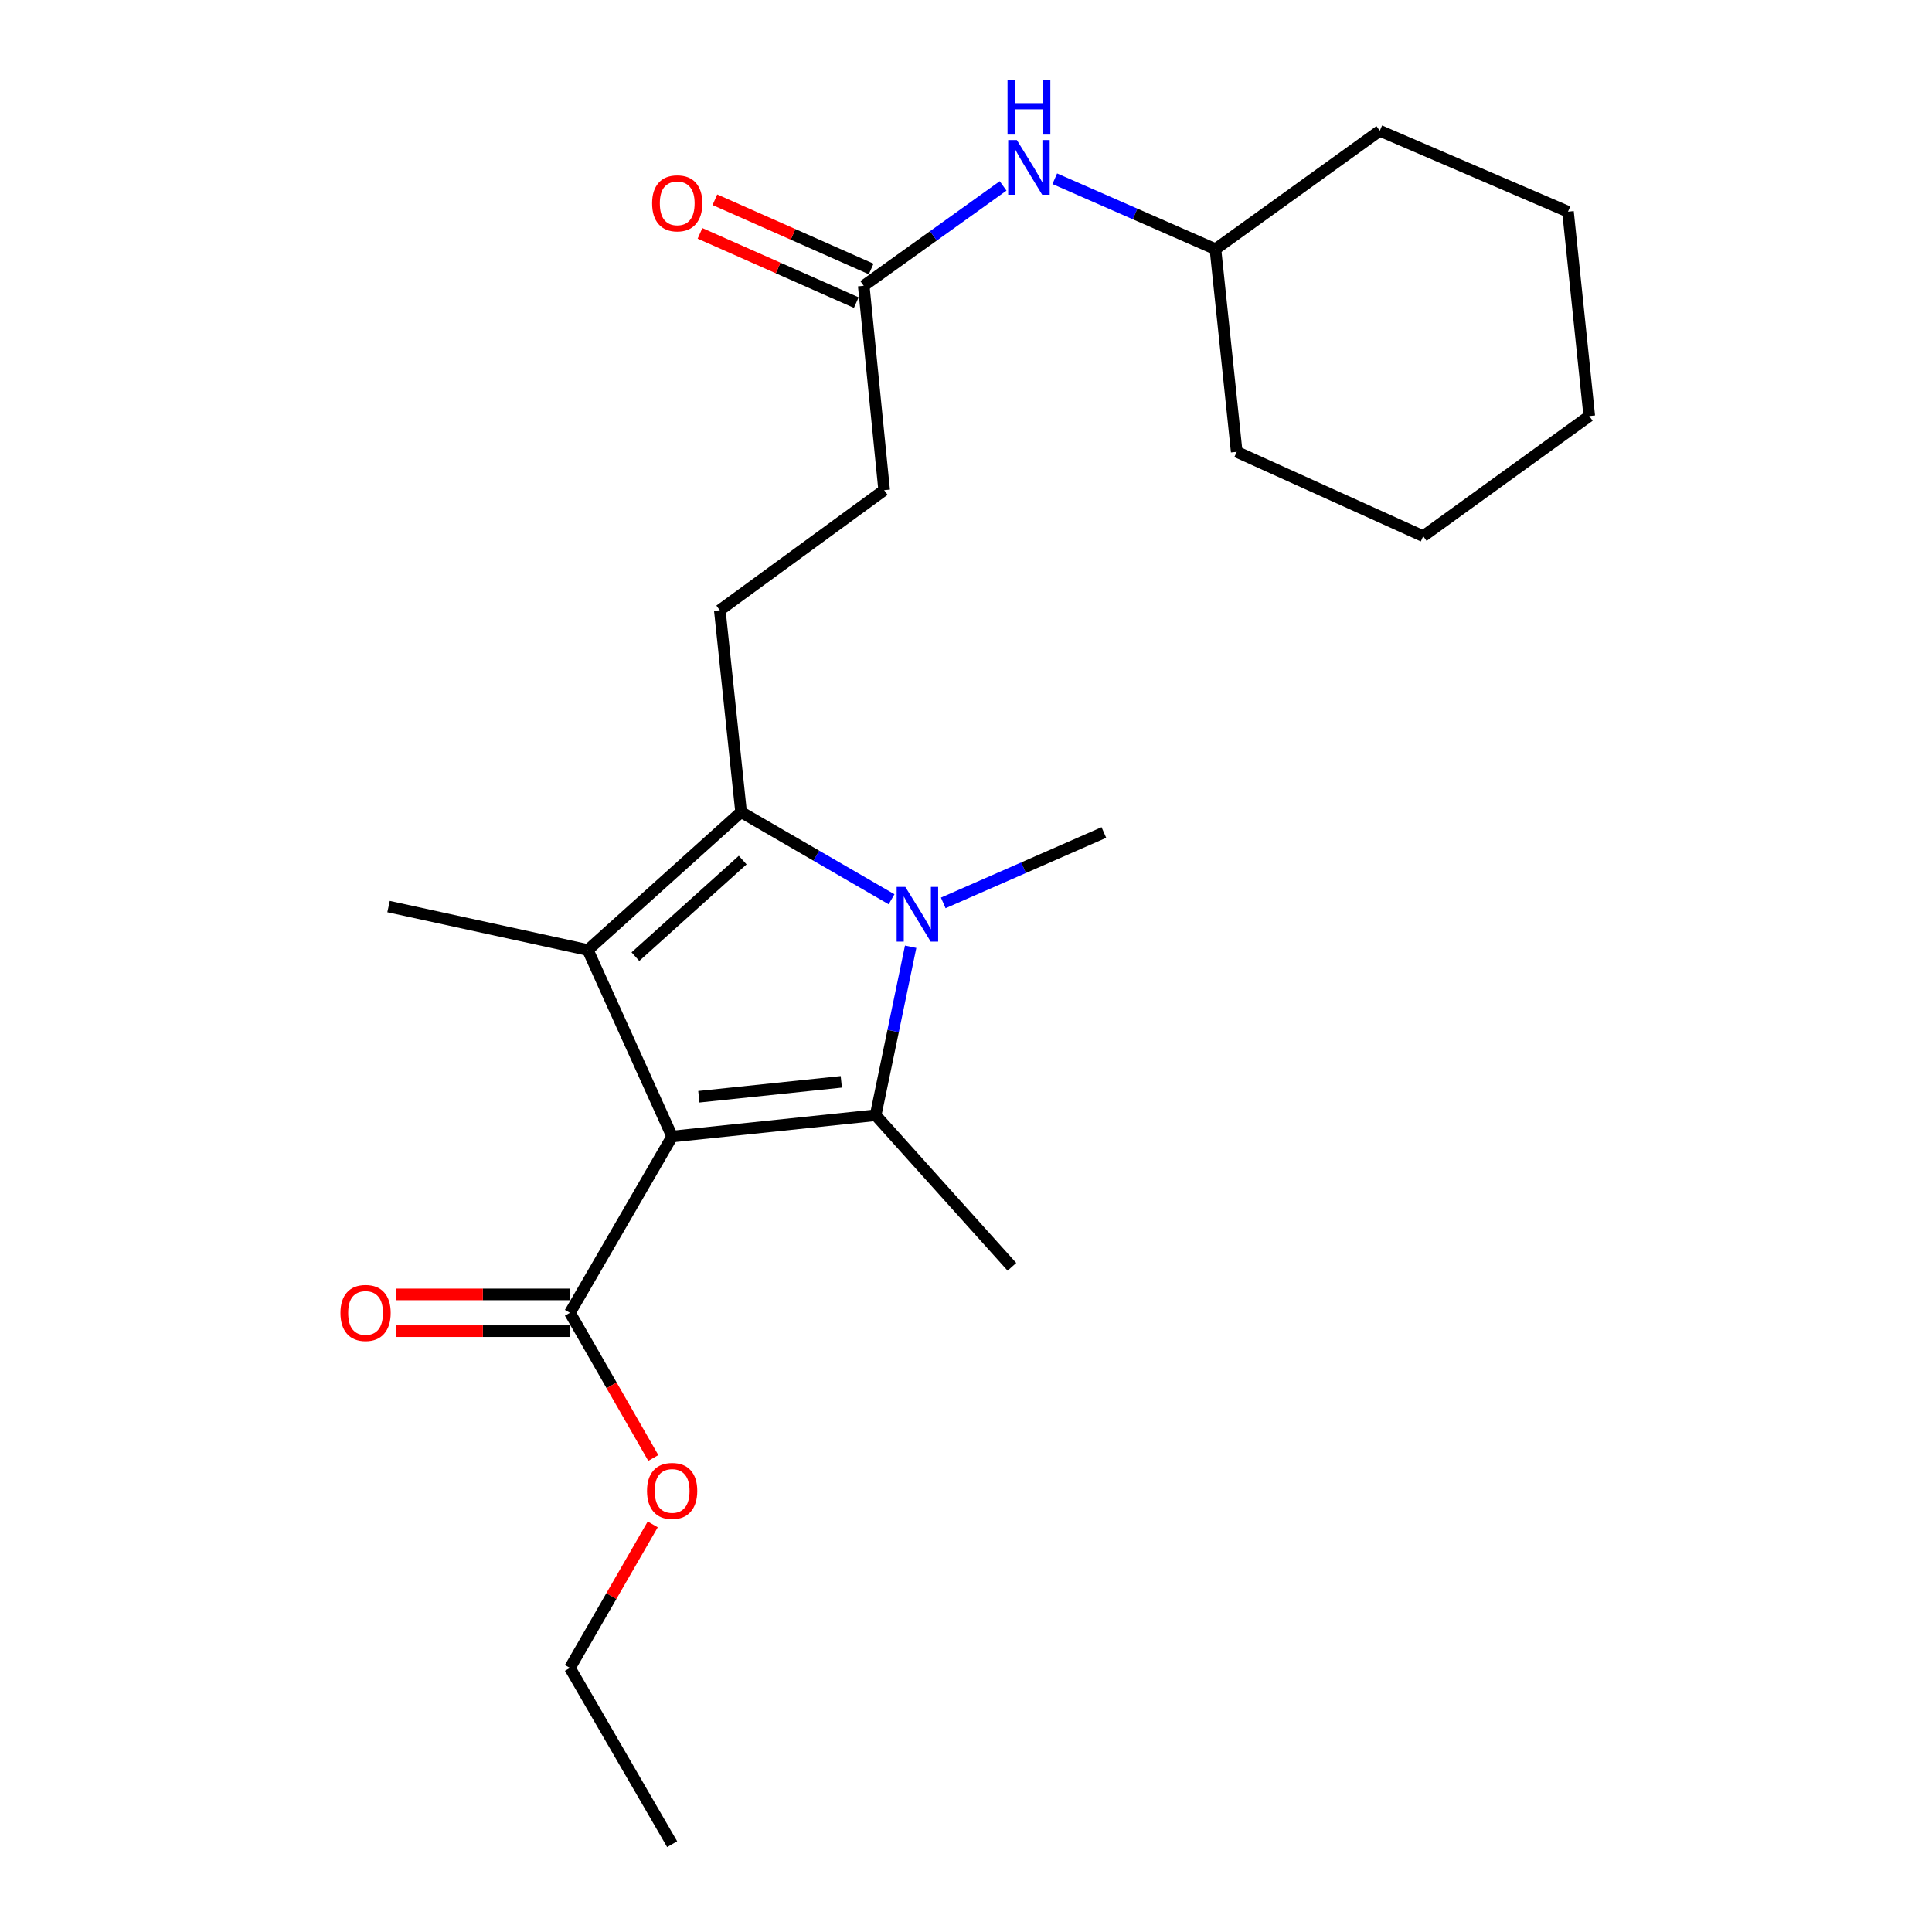 <?xml version='1.0' encoding='iso-8859-1'?>
<svg version='1.1' baseProfile='full'
              xmlns='http://www.w3.org/2000/svg'
                      xmlns:rdkit='http://www.rdkit.org/xml'
                      xmlns:xlink='http://www.w3.org/1999/xlink'
                  xml:space='preserve'
width='1000px' height='1000px' viewBox='0 0 1000 1000'>
<!-- END OF HEADER -->
<rect style='opacity:1.0;fill:#FFFFFF;stroke:none' width='1000' height='1000' x='0' y='0'> </rect>
<path class='bond-0' d='M 347.9,588.255 L 453.236,577.228' style='fill:none;fill-rule:evenodd;stroke:#000000;stroke-width:6px;stroke-linecap:butt;stroke-linejoin:miter;stroke-opacity:1' />
<path class='bond-0' d='M 361.719,567.674 L 435.454,559.955' style='fill:none;fill-rule:evenodd;stroke:#000000;stroke-width:6px;stroke-linecap:butt;stroke-linejoin:miter;stroke-opacity:1' />
<path class='bond-1' d='M 347.9,588.255 L 304.256,491.727' style='fill:none;fill-rule:evenodd;stroke:#000000;stroke-width:6px;stroke-linecap:butt;stroke-linejoin:miter;stroke-opacity:1' />
<path class='bond-4' d='M 347.9,588.255 L 294.995,679.497' style='fill:none;fill-rule:evenodd;stroke:#000000;stroke-width:6px;stroke-linecap:butt;stroke-linejoin:miter;stroke-opacity:1' />
<path class='bond-2' d='M 453.236,577.228 L 462.294,533.629' style='fill:none;fill-rule:evenodd;stroke:#000000;stroke-width:6px;stroke-linecap:butt;stroke-linejoin:miter;stroke-opacity:1' />
<path class='bond-2' d='M 462.294,533.629 L 471.353,490.03' style='fill:none;fill-rule:evenodd;stroke:#0000FF;stroke-width:6px;stroke-linecap:butt;stroke-linejoin:miter;stroke-opacity:1' />
<path class='bond-12' d='M 453.236,577.228 L 523.766,655.698' style='fill:none;fill-rule:evenodd;stroke:#000000;stroke-width:6px;stroke-linecap:butt;stroke-linejoin:miter;stroke-opacity:1' />
<path class='bond-3' d='M 304.256,491.727 L 383.583,420.329' style='fill:none;fill-rule:evenodd;stroke:#000000;stroke-width:6px;stroke-linecap:butt;stroke-linejoin:miter;stroke-opacity:1' />
<path class='bond-3' d='M 328.886,495.162 L 384.415,445.184' style='fill:none;fill-rule:evenodd;stroke:#000000;stroke-width:6px;stroke-linecap:butt;stroke-linejoin:miter;stroke-opacity:1' />
<path class='bond-13' d='M 304.256,491.727 L 201.109,469.239' style='fill:none;fill-rule:evenodd;stroke:#000000;stroke-width:6px;stroke-linecap:butt;stroke-linejoin:miter;stroke-opacity:1' />
<path class='bond-11' d='M 488.221,467.351 L 529.793,449.126' style='fill:none;fill-rule:evenodd;stroke:#0000FF;stroke-width:6px;stroke-linecap:butt;stroke-linejoin:miter;stroke-opacity:1' />
<path class='bond-11' d='M 529.793,449.126 L 571.364,430.902' style='fill:none;fill-rule:evenodd;stroke:#000000;stroke-width:6px;stroke-linecap:butt;stroke-linejoin:miter;stroke-opacity:1' />
<path class='bond-23' d='M 461.469,465.462 L 422.526,442.896' style='fill:none;fill-rule:evenodd;stroke:#0000FF;stroke-width:6px;stroke-linecap:butt;stroke-linejoin:miter;stroke-opacity:1' />
<path class='bond-23' d='M 422.526,442.896 L 383.583,420.329' style='fill:none;fill-rule:evenodd;stroke:#000000;stroke-width:6px;stroke-linecap:butt;stroke-linejoin:miter;stroke-opacity:1' />
<path class='bond-5' d='M 383.583,420.329 L 372.566,315.861' style='fill:none;fill-rule:evenodd;stroke:#000000;stroke-width:6px;stroke-linecap:butt;stroke-linejoin:miter;stroke-opacity:1' />
<path class='bond-8' d='M 294.995,669.982 L 249.927,669.982' style='fill:none;fill-rule:evenodd;stroke:#000000;stroke-width:6px;stroke-linecap:butt;stroke-linejoin:miter;stroke-opacity:1' />
<path class='bond-8' d='M 249.927,669.982 L 204.859,669.982' style='fill:none;fill-rule:evenodd;stroke:#FF0000;stroke-width:6px;stroke-linecap:butt;stroke-linejoin:miter;stroke-opacity:1' />
<path class='bond-8' d='M 294.995,689.013 L 249.927,689.013' style='fill:none;fill-rule:evenodd;stroke:#000000;stroke-width:6px;stroke-linecap:butt;stroke-linejoin:miter;stroke-opacity:1' />
<path class='bond-8' d='M 249.927,689.013 L 204.859,689.013' style='fill:none;fill-rule:evenodd;stroke:#FF0000;stroke-width:6px;stroke-linecap:butt;stroke-linejoin:miter;stroke-opacity:1' />
<path class='bond-14' d='M 294.995,679.497 L 316.573,717.069' style='fill:none;fill-rule:evenodd;stroke:#000000;stroke-width:6px;stroke-linecap:butt;stroke-linejoin:miter;stroke-opacity:1' />
<path class='bond-14' d='M 316.573,717.069 L 338.151,754.641' style='fill:none;fill-rule:evenodd;stroke:#FF0000;stroke-width:6px;stroke-linecap:butt;stroke-linejoin:miter;stroke-opacity:1' />
<path class='bond-10' d='M 372.566,315.861 L 457.634,253.704' style='fill:none;fill-rule:evenodd;stroke:#000000;stroke-width:6px;stroke-linecap:butt;stroke-linejoin:miter;stroke-opacity:1' />
<path class='bond-6' d='M 447.061,147.925 L 457.634,253.704' style='fill:none;fill-rule:evenodd;stroke:#000000;stroke-width:6px;stroke-linecap:butt;stroke-linejoin:miter;stroke-opacity:1' />
<path class='bond-7' d='M 447.061,147.925 L 483.132,122.076' style='fill:none;fill-rule:evenodd;stroke:#000000;stroke-width:6px;stroke-linecap:butt;stroke-linejoin:miter;stroke-opacity:1' />
<path class='bond-7' d='M 483.132,122.076 L 519.203,96.227' style='fill:none;fill-rule:evenodd;stroke:#0000FF;stroke-width:6px;stroke-linecap:butt;stroke-linejoin:miter;stroke-opacity:1' />
<path class='bond-9' d='M 450.916,139.225 L 410.471,121.306' style='fill:none;fill-rule:evenodd;stroke:#000000;stroke-width:6px;stroke-linecap:butt;stroke-linejoin:miter;stroke-opacity:1' />
<path class='bond-9' d='M 410.471,121.306 L 370.027,103.387' style='fill:none;fill-rule:evenodd;stroke:#FF0000;stroke-width:6px;stroke-linecap:butt;stroke-linejoin:miter;stroke-opacity:1' />
<path class='bond-9' d='M 443.207,156.624 L 402.762,138.706' style='fill:none;fill-rule:evenodd;stroke:#000000;stroke-width:6px;stroke-linecap:butt;stroke-linejoin:miter;stroke-opacity:1' />
<path class='bond-9' d='M 402.762,138.706 L 362.318,120.787' style='fill:none;fill-rule:evenodd;stroke:#FF0000;stroke-width:6px;stroke-linecap:butt;stroke-linejoin:miter;stroke-opacity:1' />
<path class='bond-15' d='M 545.948,92.51 L 587.525,110.739' style='fill:none;fill-rule:evenodd;stroke:#0000FF;stroke-width:6px;stroke-linecap:butt;stroke-linejoin:miter;stroke-opacity:1' />
<path class='bond-15' d='M 587.525,110.739 L 629.102,128.968' style='fill:none;fill-rule:evenodd;stroke:#000000;stroke-width:6px;stroke-linecap:butt;stroke-linejoin:miter;stroke-opacity:1' />
<path class='bond-16' d='M 337.856,789.023 L 316.425,826.163' style='fill:none;fill-rule:evenodd;stroke:#FF0000;stroke-width:6px;stroke-linecap:butt;stroke-linejoin:miter;stroke-opacity:1' />
<path class='bond-16' d='M 316.425,826.163 L 294.995,863.303' style='fill:none;fill-rule:evenodd;stroke:#000000;stroke-width:6px;stroke-linecap:butt;stroke-linejoin:miter;stroke-opacity:1' />
<path class='bond-17' d='M 629.102,128.968 L 714.18,67.689' style='fill:none;fill-rule:evenodd;stroke:#000000;stroke-width:6px;stroke-linecap:butt;stroke-linejoin:miter;stroke-opacity:1' />
<path class='bond-18' d='M 629.102,128.968 L 640.118,233.87' style='fill:none;fill-rule:evenodd;stroke:#000000;stroke-width:6px;stroke-linecap:butt;stroke-linejoin:miter;stroke-opacity:1' />
<path class='bond-19' d='M 294.995,863.303 L 347.9,954.545' style='fill:none;fill-rule:evenodd;stroke:#000000;stroke-width:6px;stroke-linecap:butt;stroke-linejoin:miter;stroke-opacity:1' />
<path class='bond-20' d='M 714.18,67.689 L 811.586,109.567' style='fill:none;fill-rule:evenodd;stroke:#000000;stroke-width:6px;stroke-linecap:butt;stroke-linejoin:miter;stroke-opacity:1' />
<path class='bond-21' d='M 640.118,233.87 L 736.647,277.514' style='fill:none;fill-rule:evenodd;stroke:#000000;stroke-width:6px;stroke-linecap:butt;stroke-linejoin:miter;stroke-opacity:1' />
<path class='bond-24' d='M 811.586,109.567 L 822.603,215.357' style='fill:none;fill-rule:evenodd;stroke:#000000;stroke-width:6px;stroke-linecap:butt;stroke-linejoin:miter;stroke-opacity:1' />
<path class='bond-22' d='M 736.647,277.514 L 822.603,215.357' style='fill:none;fill-rule:evenodd;stroke:#000000;stroke-width:6px;stroke-linecap:butt;stroke-linejoin:miter;stroke-opacity:1' />
<path  class='atom-3' d='M 468.586 459.054
L 477.866 474.054
Q 478.786 475.534, 480.266 478.214
Q 481.746 480.894, 481.826 481.054
L 481.826 459.054
L 485.586 459.054
L 485.586 487.374
L 481.706 487.374
L 471.746 470.974
Q 470.586 469.054, 469.346 466.854
Q 468.146 464.654, 467.786 463.974
L 467.786 487.374
L 464.106 487.374
L 464.106 459.054
L 468.586 459.054
' fill='#0000FF'/>
<path  class='atom-8' d='M 526.313 72.485
L 535.593 87.485
Q 536.513 88.965, 537.993 91.645
Q 539.473 94.325, 539.553 94.485
L 539.553 72.485
L 543.313 72.485
L 543.313 100.805
L 539.433 100.805
L 529.473 84.405
Q 528.313 82.485, 527.073 80.285
Q 525.873 78.085, 525.513 77.405
L 525.513 100.805
L 521.833 100.805
L 521.833 72.485
L 526.313 72.485
' fill='#0000FF'/>
<path  class='atom-8' d='M 521.493 41.333
L 525.333 41.333
L 525.333 53.373
L 539.813 53.373
L 539.813 41.333
L 543.653 41.333
L 543.653 69.653
L 539.813 69.653
L 539.813 56.573
L 525.333 56.573
L 525.333 69.653
L 521.493 69.653
L 521.493 41.333
' fill='#0000FF'/>
<path  class='atom-9' d='M 176.215 679.577
Q 176.215 672.777, 179.575 668.977
Q 182.935 665.177, 189.215 665.177
Q 195.495 665.177, 198.855 668.977
Q 202.215 672.777, 202.215 679.577
Q 202.215 686.457, 198.815 690.377
Q 195.415 694.257, 189.215 694.257
Q 182.975 694.257, 179.575 690.377
Q 176.215 686.497, 176.215 679.577
M 189.215 691.057
Q 193.535 691.057, 195.855 688.177
Q 198.215 685.257, 198.215 679.577
Q 198.215 674.017, 195.855 671.217
Q 193.535 668.377, 189.215 668.377
Q 184.895 668.377, 182.535 671.177
Q 180.215 673.977, 180.215 679.577
Q 180.215 685.297, 182.535 688.177
Q 184.895 691.057, 189.215 691.057
' fill='#FF0000'/>
<path  class='atom-10' d='M 337.533 105.238
Q 337.533 98.438, 340.893 94.638
Q 344.253 90.838, 350.533 90.838
Q 356.813 90.838, 360.173 94.638
Q 363.533 98.438, 363.533 105.238
Q 363.533 112.118, 360.133 116.038
Q 356.733 119.918, 350.533 119.918
Q 344.293 119.918, 340.893 116.038
Q 337.533 112.158, 337.533 105.238
M 350.533 116.718
Q 354.853 116.718, 357.173 113.838
Q 359.533 110.918, 359.533 105.238
Q 359.533 99.678, 357.173 96.878
Q 354.853 94.038, 350.533 94.038
Q 346.213 94.038, 343.853 96.838
Q 341.533 99.638, 341.533 105.238
Q 341.533 110.958, 343.853 113.838
Q 346.213 116.718, 350.533 116.718
' fill='#FF0000'/>
<path  class='atom-15' d='M 334.9 771.697
Q 334.9 764.897, 338.26 761.097
Q 341.62 757.297, 347.9 757.297
Q 354.18 757.297, 357.54 761.097
Q 360.9 764.897, 360.9 771.697
Q 360.9 778.577, 357.5 782.497
Q 354.1 786.377, 347.9 786.377
Q 341.66 786.377, 338.26 782.497
Q 334.9 778.617, 334.9 771.697
M 347.9 783.177
Q 352.22 783.177, 354.54 780.297
Q 356.9 777.377, 356.9 771.697
Q 356.9 766.137, 354.54 763.337
Q 352.22 760.497, 347.9 760.497
Q 343.58 760.497, 341.22 763.297
Q 338.9 766.097, 338.9 771.697
Q 338.9 777.417, 341.22 780.297
Q 343.58 783.177, 347.9 783.177
' fill='#FF0000'/>
</svg>
